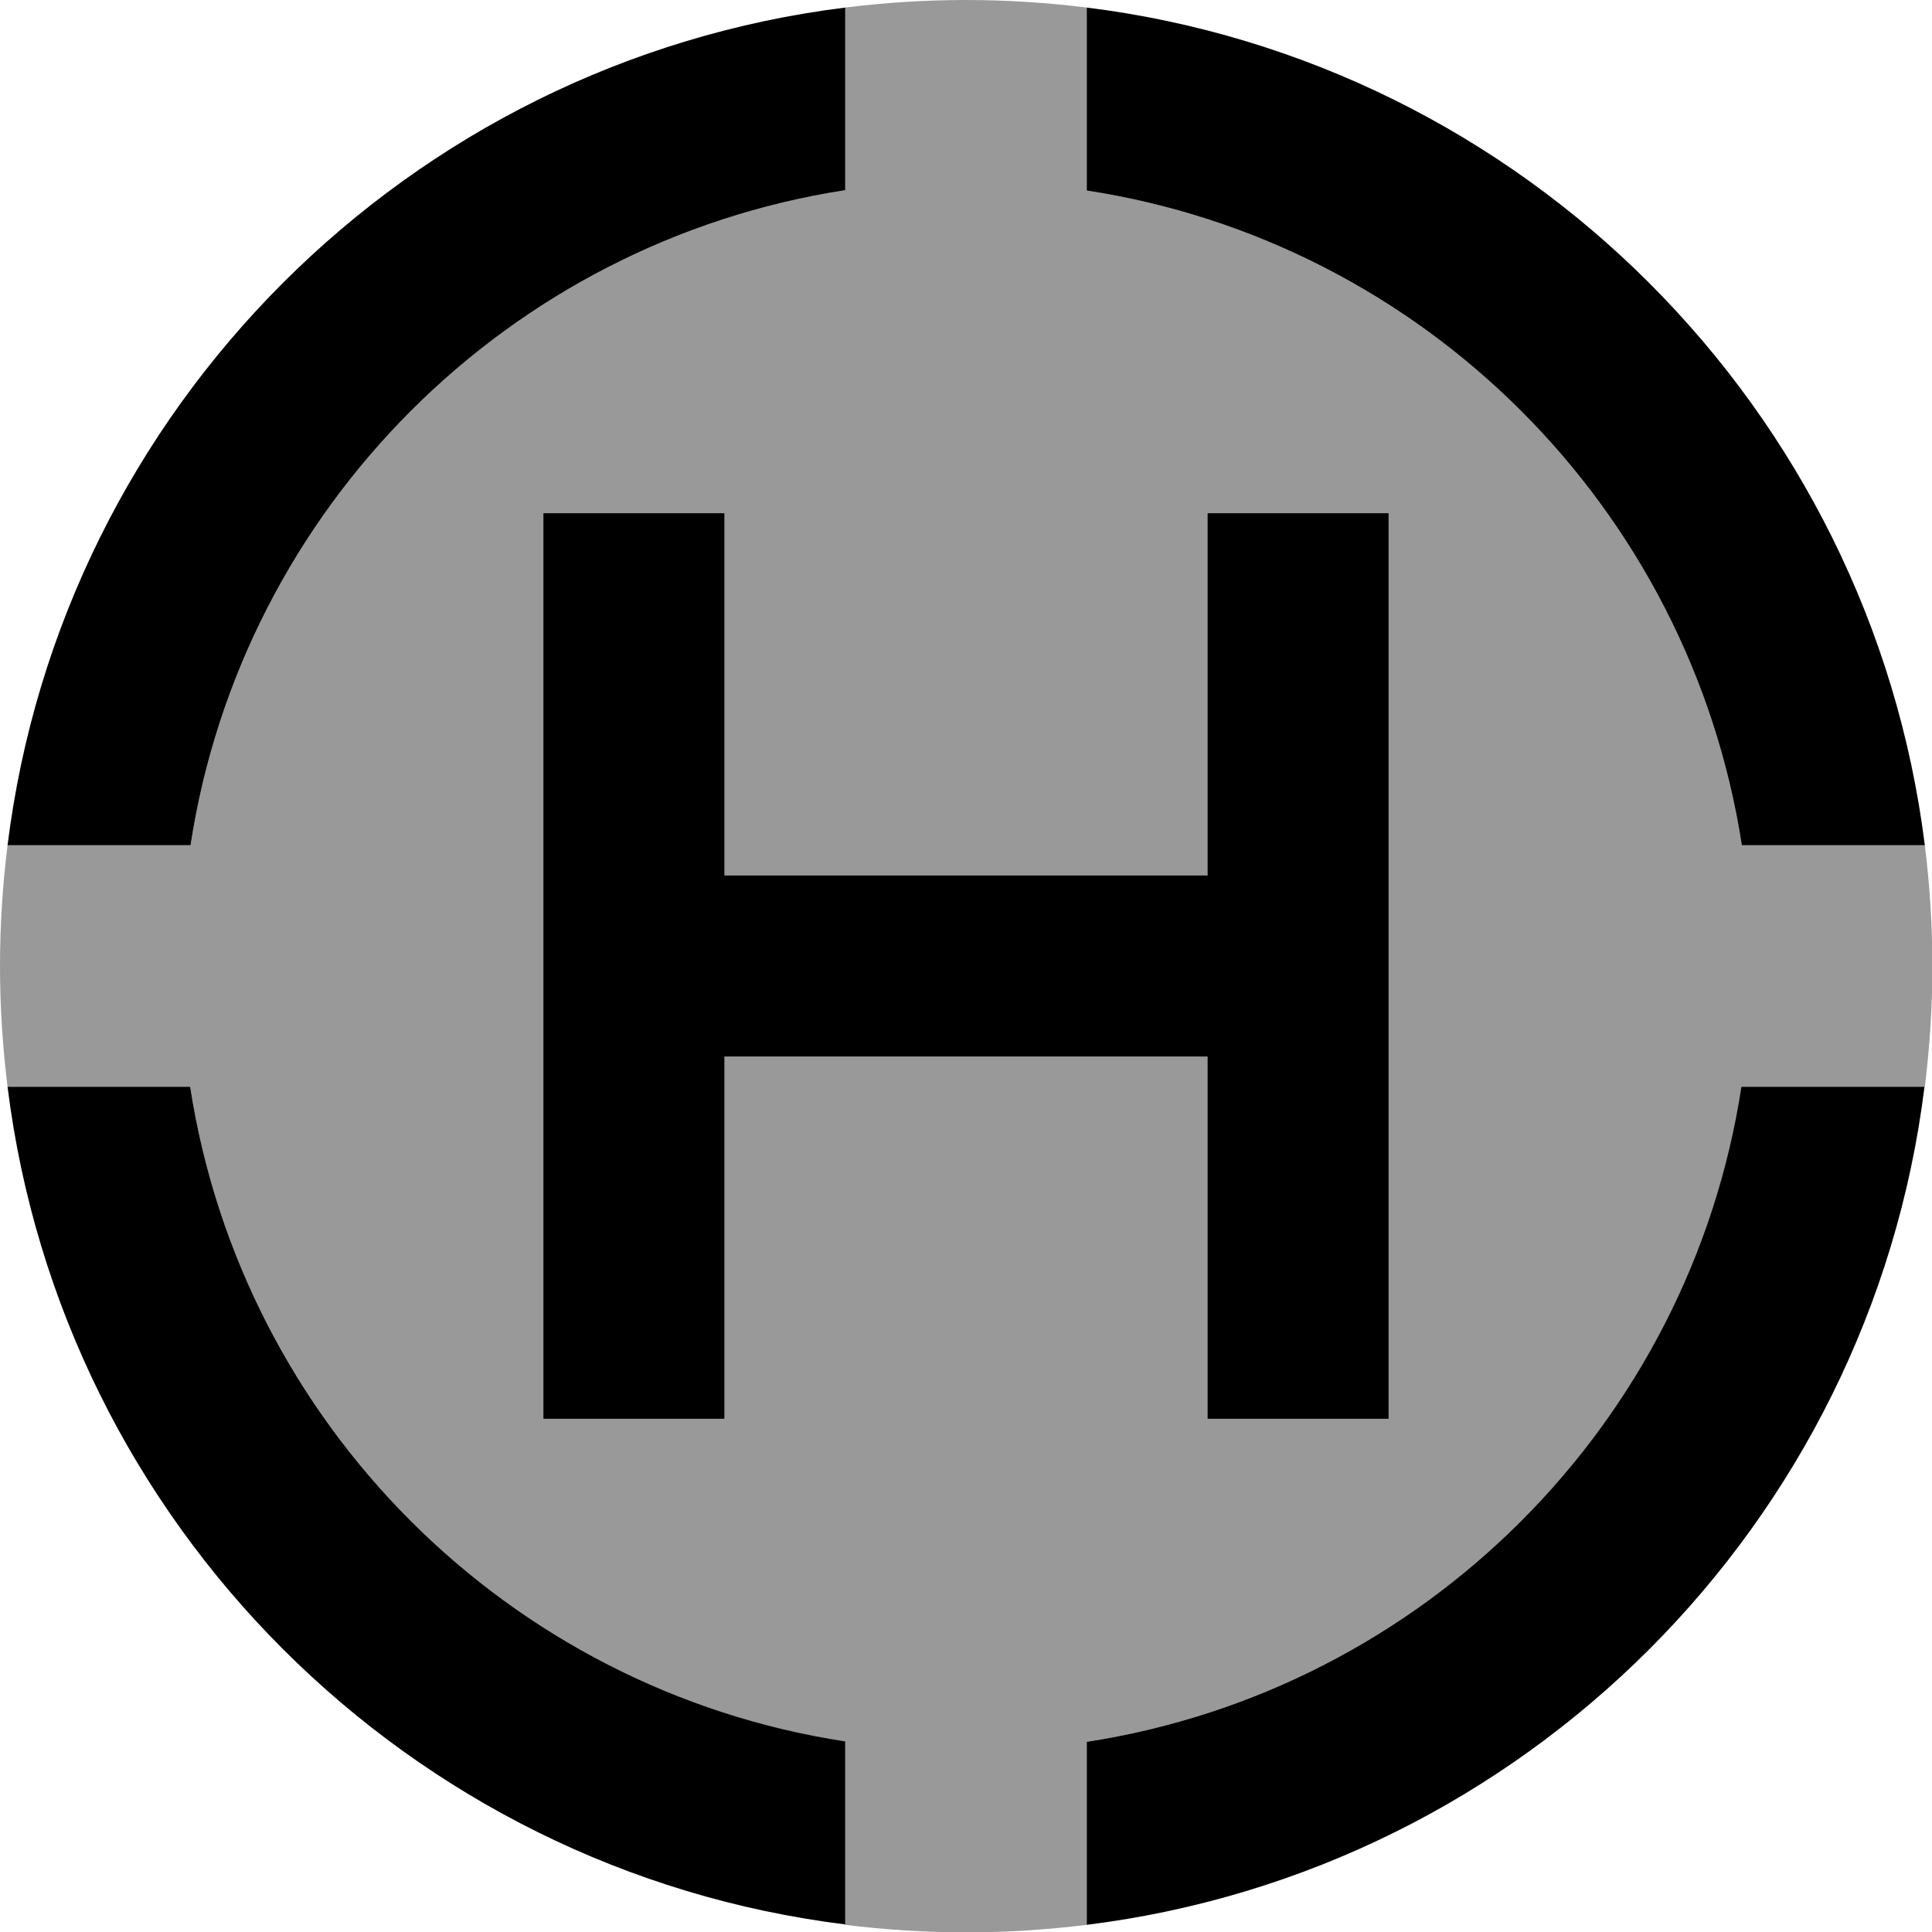 <svg xmlns="http://www.w3.org/2000/svg" viewBox="0 0 512 512"><!--! Font Awesome Pro 6.7.1 by @fontawesome - https://fontawesome.com License - https://fontawesome.com/license (Commercial License) Copyright 2024 Fonticons, Inc. --><defs><style>.fa-secondary{opacity:.4}</style></defs><path class="fa-secondary" d="M0 256c0-10.8 .7-21.5 2-32l48.5 0C64.2 134.7 134.7 64.2 224 50.4L224 2c10.5-1.3 21.2-2 32-2s21.5 .7 32 2l0 48.5C377.3 64.2 447.8 134.7 461.6 224l48.5 0c1.3 10.5 2 21.2 2 32s-.7 21.5-2 32l-48.5 0C447.8 377.3 377.3 447.8 288 461.6l0 48.5c-10.5 1.3-21.2 2-32 2s-21.5-.7-32-2l0-48.5C134.7 447.8 64.2 377.3 50.4 288L2 288c-1.3-10.5-2-21.2-2-32zM144 136l0 24 0 192 0 24 48 0 0-24 0-72 128 0 0 72 0 24 48 0 0-24 0-192 0-24-48 0 0 24 0 72-128 0 0-72 0-24-48 0z"/><path class="fa-primary" d="M461.6 224l48.5 0C495.6 108.2 403.8 16.4 288 2l0 48.5C377.3 64.2 447.8 134.7 461.6 224zM510 288l-48.5 0C447.8 377.3 377.3 447.8 288 461.6l0 48.5c115.8-14.4 207.6-106.2 222-222zM2 288C16.4 403.8 108.2 495.6 224 510l0-48.5C134.7 447.8 64.2 377.3 50.4 288L2 288zm0-64l48.5 0C64.2 134.7 134.7 64.2 224 50.4L224 2C108.2 16.4 16.4 108.2 2 224zm190-64l0-24-48 0 0 24 0 192 0 24 48 0 0-24 0-72 128 0 0 72 0 24 48 0 0-24 0-192 0-24-48 0 0 24 0 72-128 0 0-72z"/></svg>